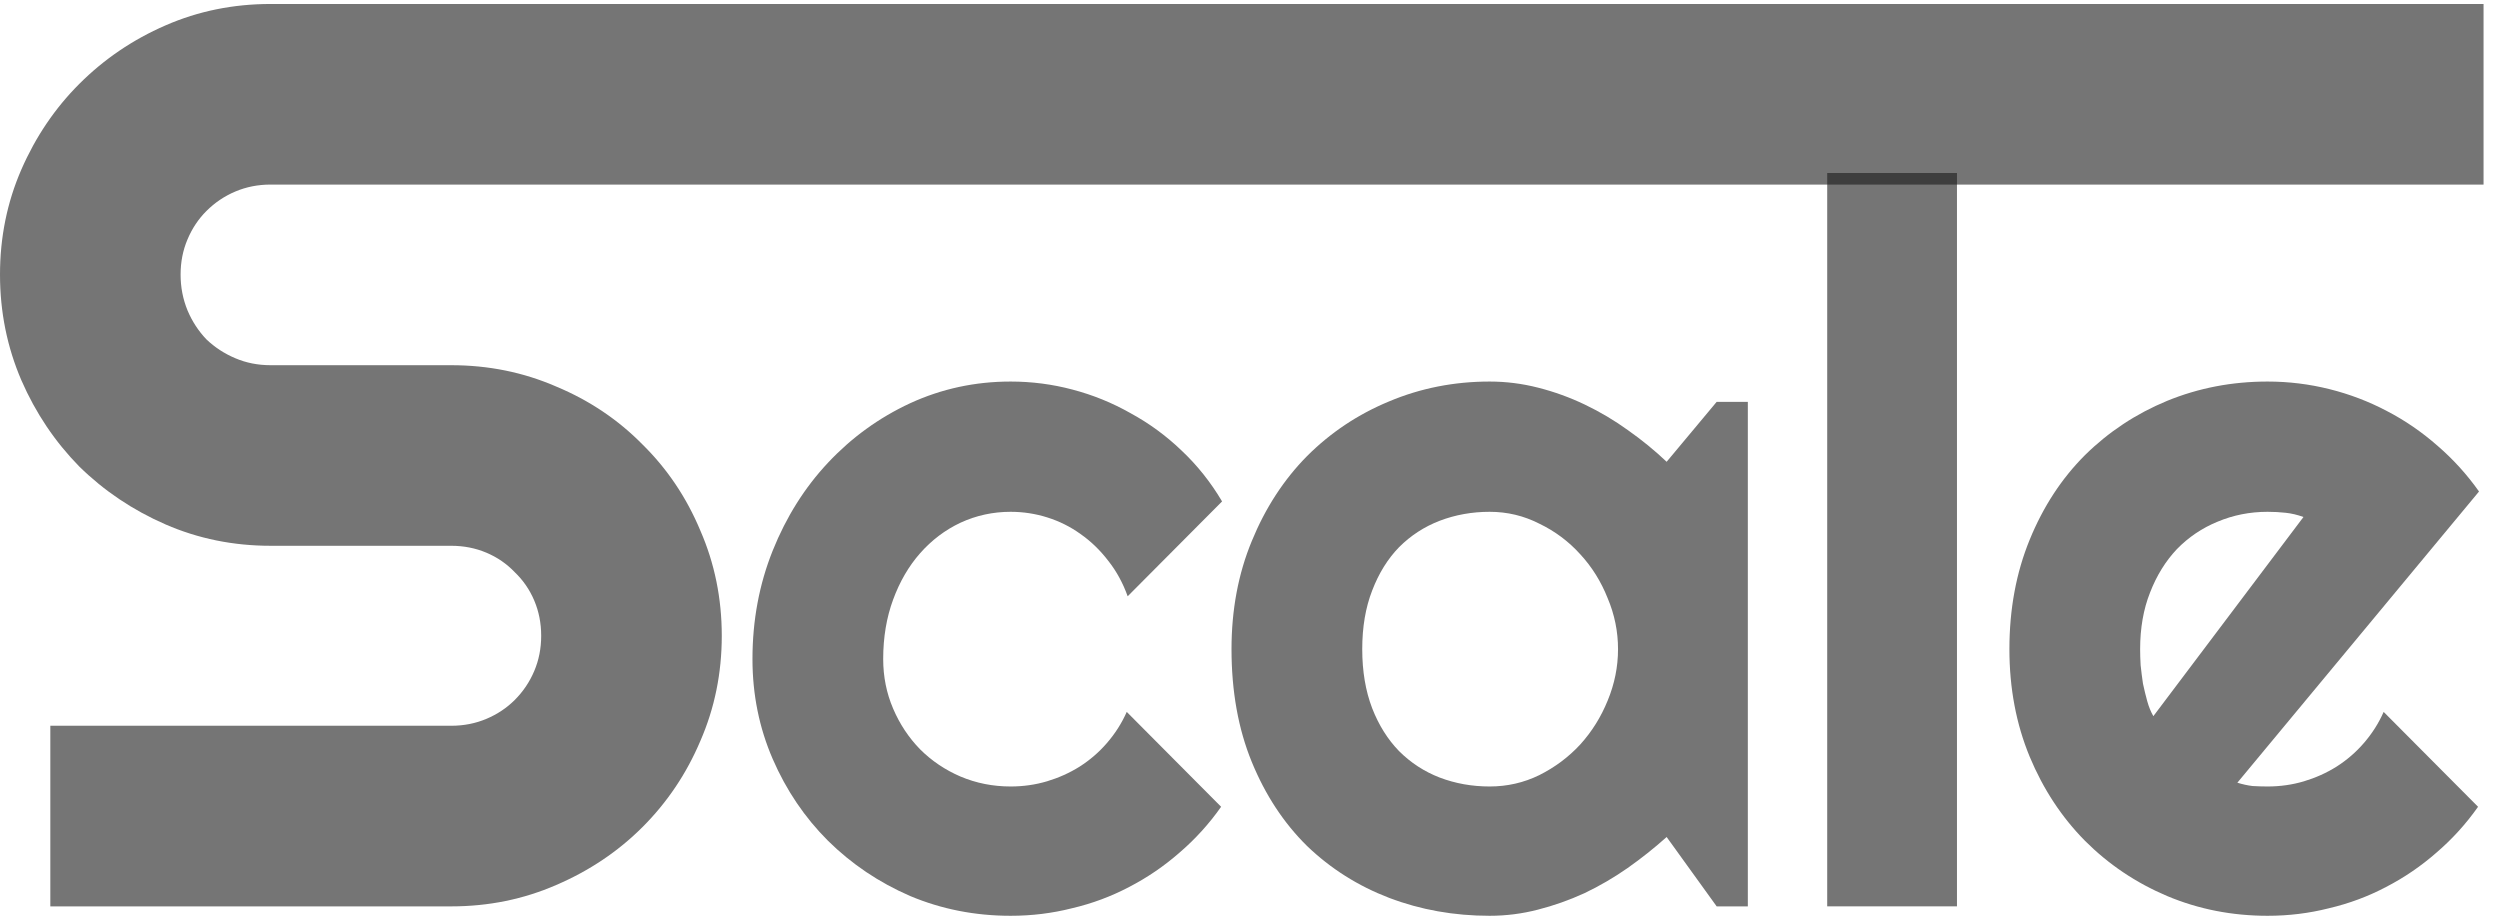 <svg width="76" height="28" viewBox="0 0 76 28" fill="none" xmlns="http://www.w3.org/2000/svg">
<path d="M68.016 23.794C68.169 23.842 68.322 23.876 68.475 23.895C68.628 23.904 68.781 23.909 68.934 23.909C69.317 23.909 69.685 23.857 70.039 23.752C70.393 23.646 70.723 23.498 71.029 23.307C71.344 23.106 71.622 22.867 71.861 22.589C72.11 22.302 72.311 21.987 72.463 21.642L75.333 24.526C74.97 25.043 74.549 25.507 74.07 25.918C73.602 26.329 73.09 26.678 72.535 26.965C71.99 27.252 71.411 27.468 70.799 27.611C70.197 27.764 69.575 27.84 68.934 27.84C67.853 27.84 66.835 27.64 65.878 27.238C64.931 26.836 64.099 26.277 63.382 25.559C62.674 24.842 62.114 23.991 61.703 23.005C61.292 22.011 61.086 20.92 61.086 19.734C61.086 18.519 61.292 17.41 61.703 16.406C62.114 15.401 62.674 14.545 63.382 13.837C64.099 13.13 64.931 12.579 65.878 12.187C66.835 11.795 67.853 11.599 68.934 11.599C69.575 11.599 70.201 11.676 70.814 11.829C71.426 11.982 72.004 12.202 72.55 12.489C73.104 12.776 73.621 13.13 74.099 13.55C74.577 13.962 74.998 14.426 75.362 14.942L68.016 23.794ZM70.025 15.717C69.843 15.65 69.661 15.607 69.479 15.588C69.307 15.569 69.125 15.559 68.934 15.559C68.398 15.559 67.891 15.659 67.413 15.86C66.945 16.052 66.533 16.329 66.179 16.692C65.835 17.056 65.562 17.496 65.362 18.012C65.161 18.519 65.06 19.093 65.06 19.734C65.06 19.878 65.065 20.04 65.075 20.222C65.094 20.404 65.118 20.59 65.146 20.782C65.185 20.963 65.228 21.14 65.275 21.312C65.323 21.485 65.385 21.638 65.462 21.771L70.025 15.717Z" fill="#1A1A1A" fill-opacity="0.6"/>
<path d="M59.492 27.553H55.547V5.259H59.492V27.553Z" fill="#1A1A1A" fill-opacity="0.6"/>
<path d="M53.134 27.554H52.187L50.666 25.445C50.293 25.779 49.896 26.095 49.475 26.391C49.064 26.678 48.629 26.932 48.169 27.152C47.71 27.362 47.237 27.53 46.749 27.654C46.271 27.778 45.783 27.84 45.286 27.84C44.205 27.84 43.186 27.659 42.23 27.295C41.283 26.932 40.45 26.406 39.733 25.717C39.025 25.019 38.466 24.168 38.054 23.163C37.643 22.159 37.438 21.016 37.438 19.734C37.438 18.539 37.643 17.443 38.054 16.449C38.466 15.444 39.025 14.583 39.733 13.866C40.45 13.149 41.283 12.594 42.23 12.202C43.186 11.8 44.205 11.599 45.286 11.599C45.783 11.599 46.276 11.661 46.763 11.786C47.251 11.91 47.725 12.082 48.184 12.302C48.643 12.522 49.078 12.78 49.489 13.077C49.91 13.373 50.303 13.694 50.666 14.038L52.187 12.216H53.134V27.554ZM49.188 19.734C49.188 19.198 49.083 18.682 48.873 18.185C48.672 17.678 48.394 17.233 48.04 16.85C47.686 16.458 47.27 16.147 46.792 15.918C46.323 15.679 45.821 15.559 45.286 15.559C44.75 15.559 44.243 15.65 43.765 15.832C43.296 16.013 42.885 16.281 42.531 16.635C42.187 16.989 41.914 17.429 41.713 17.955C41.512 18.472 41.412 19.065 41.412 19.734C41.412 20.404 41.512 21.002 41.713 21.528C41.914 22.044 42.187 22.479 42.531 22.833C42.885 23.187 43.296 23.455 43.765 23.637C44.243 23.819 44.75 23.909 45.286 23.909C45.821 23.909 46.323 23.794 46.792 23.565C47.27 23.326 47.686 23.015 48.04 22.632C48.394 22.24 48.672 21.795 48.873 21.298C49.083 20.791 49.188 20.27 49.188 19.734Z" fill="#1A1A1A" fill-opacity="0.6"/>
<path d="M37.151 15.243L34.281 18.127C34.138 17.726 33.942 17.367 33.693 17.051C33.444 16.726 33.162 16.453 32.846 16.233C32.541 16.013 32.206 15.846 31.842 15.731C31.479 15.616 31.106 15.559 30.723 15.559C30.188 15.559 29.68 15.669 29.202 15.889C28.734 16.109 28.322 16.42 27.968 16.822C27.624 17.214 27.351 17.683 27.151 18.228C26.95 18.773 26.849 19.375 26.849 20.035C26.849 20.571 26.95 21.073 27.151 21.542C27.351 22.011 27.624 22.422 27.968 22.776C28.322 23.13 28.734 23.407 29.202 23.608C29.68 23.809 30.188 23.909 30.723 23.909C31.106 23.909 31.474 23.857 31.828 23.752C32.182 23.646 32.512 23.498 32.818 23.307C33.133 23.106 33.411 22.867 33.65 22.589C33.899 22.302 34.1 21.987 34.253 21.642L37.122 24.526C36.759 25.043 36.338 25.507 35.859 25.918C35.391 26.329 34.879 26.678 34.324 26.965C33.779 27.252 33.2 27.468 32.588 27.611C31.986 27.764 31.364 27.84 30.723 27.84C29.642 27.84 28.624 27.64 27.667 27.238C26.72 26.827 25.888 26.267 25.171 25.559C24.463 24.852 23.903 24.024 23.492 23.077C23.081 22.13 22.875 21.116 22.875 20.035C22.875 18.859 23.081 17.759 23.492 16.735C23.903 15.712 24.463 14.822 25.171 14.067C25.888 13.302 26.72 12.699 27.667 12.259C28.624 11.819 29.642 11.599 30.723 11.599C31.364 11.599 31.991 11.68 32.603 11.843C33.224 12.006 33.813 12.245 34.367 12.56C34.932 12.867 35.448 13.244 35.917 13.694C36.395 14.143 36.806 14.66 37.151 15.243Z" fill="#1A1A1A" fill-opacity="0.6"/>
<path d="M0 8.347C0 7.212 0.217 6.147 0.65 5.152C1.084 4.158 1.671 3.29 2.41 2.551C3.163 1.798 4.036 1.205 5.031 0.772C6.026 0.338 7.091 0.121 8.226 0.121H75.5V5.611H8.226C7.843 5.611 7.486 5.682 7.155 5.822C6.823 5.962 6.53 6.16 6.275 6.415C6.032 6.657 5.841 6.944 5.701 7.276C5.56 7.607 5.49 7.964 5.49 8.347C5.49 8.73 5.56 9.093 5.701 9.437C5.841 9.769 6.032 10.062 6.275 10.317C6.53 10.56 6.823 10.751 7.155 10.891C7.486 11.032 7.843 11.102 8.226 11.102H13.716C14.851 11.102 15.916 11.319 16.911 11.752C17.919 12.173 18.792 12.76 19.532 13.512C20.284 14.252 20.871 15.125 21.292 16.133C21.725 17.128 21.942 18.193 21.942 19.328C21.942 20.463 21.725 21.528 21.292 22.522C20.871 23.517 20.284 24.391 19.532 25.143C18.792 25.883 17.919 26.47 16.911 26.903C15.916 27.337 14.851 27.554 13.716 27.554H1.53V22.063H13.716C14.099 22.063 14.456 21.993 14.787 21.853C15.119 21.713 15.406 21.521 15.648 21.279C15.903 21.024 16.101 20.731 16.241 20.399C16.382 20.067 16.452 19.71 16.452 19.328C16.452 18.945 16.382 18.588 16.241 18.256C16.101 17.925 15.903 17.638 15.648 17.395C15.406 17.14 15.119 16.943 14.787 16.802C14.456 16.662 14.099 16.592 13.716 16.592H8.226C7.091 16.592 6.026 16.375 5.031 15.942C4.036 15.508 3.163 14.921 2.41 14.182C1.671 13.429 1.084 12.556 0.65 11.561C0.217 10.553 0 9.482 0 8.347Z" fill="#1A1A1A" fill-opacity="0.6"/>
</svg>
